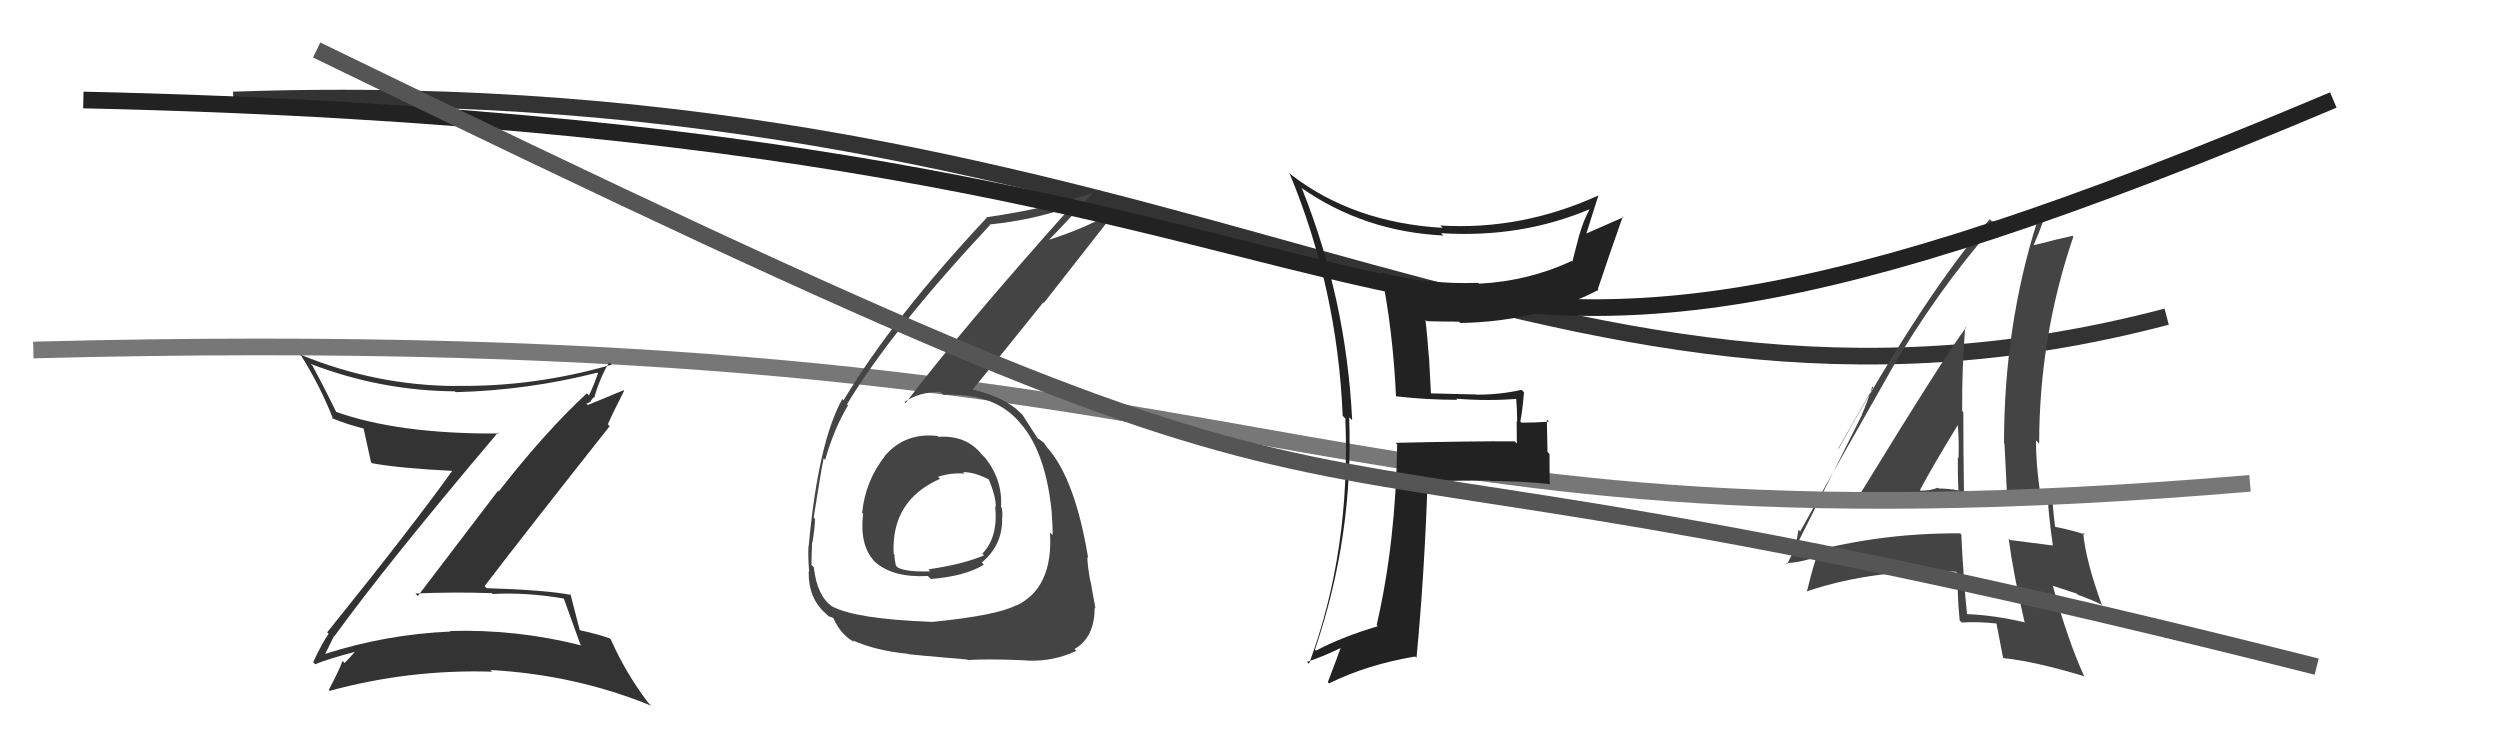 <svg xmlns="http://www.w3.org/2000/svg" width="150" height="44" viewBox="0,0,150,44"><path d="M14 6 C71 4,92 29,130 19" stroke="#333" fill="none"/><path fill="#444" d="M111.58 29.97L111.62 30.01L111.65 30.04Q114.58 29.50 117.77 29.62L117.77 29.61L117.84 29.68Q117.80 27.13 117.80 24.73L117.76 24.69L117.73 24.66Q117.71 22.17 117.91 19.62L117.92 19.63L117.95 19.67Q116.69 21.33 111.47 29.86ZM121.49 37.33L121.55 37.39L121.51 37.35Q119.70 36.91 117.91 36.84L118.03 36.96L118.03 36.96Q117.79 34.55 117.68 32.07L117.64 32.03L117.61 32.00Q112.44 31.97 107.72 33.38L107.71 33.37L107.74 33.40Q107.72 32.77 107.91 31.78L107.94 31.81L108.01 31.89Q109.77 28.69 113.35 22.41L113.30 22.36L113.34 22.41Q116.19 17.48 119.61 13.60L119.67 13.66L119.66 13.65Q120.60 13.53 122.28 13.26L122.23 13.21L122.25 13.23Q120.24 19.56 120.24 26.60L120.33 26.69L120.27 26.63Q120.35 28.19 120.42 29.68L120.31 29.56L121.72 29.79L121.57 29.64Q122.32 29.82 122.93 29.93L122.83 29.84L122.87 29.87Q122.90 30.79 123.17 32.73L123.25 32.80L123.18 32.73Q122.08 32.59 120.60 32.40L120.51 32.31L120.52 32.33Q120.79 34.38 121.47 37.31ZM123.21 29.57L123.17 29.53L123.14 29.50Q122.92 29.40 122.73 29.40L122.67 29.33L122.34 29.39L122.39 29.44Q122.16 27.84 122.16 26.43L122.21 26.47L122.35 26.62Q122.35 20.22 124.40 14.20L124.38 14.18L124.35 14.15Q123.50 14.33 122.05 14.71L122.06 14.72L122.02 14.68Q122.35 14.02 122.81 12.61L122.87 12.67L122.73 12.53Q121.58 13.05 119.52 13.28L119.54 13.30L119.39 13.15Q115.54 17.56 110.32 26.92L110.30 26.90L112.39 23.25L112.34 23.19Q111.98 24.28 111.72 24.85L111.73 24.87L107.23 33.84L107.17 33.78Q107.95 33.77 109.10 33.39L109.01 33.30L108.91 33.58L108.93 33.60Q108.73 34.20 108.42 35.46L108.51 35.54L108.44 35.47Q112.52 34.11 117.35 34.30L117.51 34.45L117.51 34.45Q117.39 35.25 117.58 37.23L117.70 37.34L117.71 37.35Q118.71 37.29 119.78 37.41L119.86 37.49L119.79 37.42Q119.91 38.08 120.18 39.45L120.29 39.55L120.23 39.49Q122.09 39.68 125.10 40.59L125.13 40.63L125.03 40.53Q124.08 38.44 123.17 35.16L123.15 35.14L124.61 35.62L124.68 35.69Q125.38 35.93 126.07 36.27L126.06 36.27L126.12 36.32Q125.14 33.63 124.99 31.96L125.05 32.02L125.12 32.08Q124.45 31.84 123.31 31.61L123.29 31.59L123.31 31.62Q123.14 30.37 123.14 29.50ZM115.25 29.45L115.20 29.40L115.20 29.40Q115.91 28.05 117.47 25.50L117.39 25.43L117.47 25.51Q117.55 26.54 117.51 27.49L117.53 27.51L117.47 27.44Q117.46 28.42 117.50 29.38L117.40 29.28L117.55 29.43Q116.90 29.31 116.33 29.31L116.35 29.33L116.27 29.26Q115.85 29.44 115.24 29.44Z"/><path d="M2 21 C79 19,76 34,135 29" stroke="#777" fill="none"/><path fill="#333" d="M20.01 38.12L19.90 38.01L20.06 38.18Q23.18 33.87 29.88 25.95L29.81 25.89L29.94 26.01Q23.85 26.05 20.08 24.68L20.14 24.75L20.23 24.83Q19.51 23.35 18.75 21.94L18.74 21.93L18.63 21.83Q22.84 23.45 27.30 23.48L27.24 23.43L27.34 23.53Q31.65 23.42 35.84 22.36L35.87 22.38L35.88 22.40Q35.60 23.19 35.34 23.72L35.33 23.71L35.21 23.60Q32.74 25.88 29.92 29.49L29.88 29.45L25.07 35.76L24.92 35.61Q27.26 35.51 29.50 35.59L29.42 35.51L29.56 35.64Q31.58 35.53 33.82 35.91L33.96 36.04L33.83 35.92Q34.09 36.64 34.82 38.66L34.87 38.71L34.89 38.73Q31.01 37.74 27.01 37.86L27.13 37.98L27.05 37.89Q23.15 38.06 19.49 39.24L19.37 39.13L19.50 39.25Q19.58 39.11 20.04 38.16ZM18.93 39.87L18.96 39.89L18.92 39.85Q19.70 39.53 21.30 39.11L21.34 39.15L21.29 39.11Q21.09 39.36 20.67 39.78L20.62 39.72L20.55 39.66Q20.34 40.24 19.73 41.39L19.79 41.45L19.79 41.45Q24.54 40.15 29.53 40.30L29.45 40.22L29.43 40.20Q34.51 40.48 39.07 42.34L38.91 42.18L38.89 42.16Q37.55 40.40 36.64 38.35L36.61 38.32L36.60 38.31Q35.89 38.05 34.82 37.82L34.70 37.71L34.78 37.79Q34.60 37.07 34.22 35.62L34.20 35.61L34.29 35.70Q32.78 35.40 29.20 35.29L29.08 35.17L29.08 35.16Q31.55 31.93 36.58 25.57L36.48 25.47L36.47 25.46Q36.77 24.77 37.45 23.44L37.43 23.41L35.27 24.30L35.18 24.21Q35.31 24.19 35.46 24.08L35.44 24.06L35.61 23.84L35.65 23.88Q35.98 22.69 36.55 21.74L36.69 21.87L36.70 21.88Q32.03 23.23 27.31 23.15L27.31 23.16L27.31 23.16Q22.56 23.13 18.07 21.30L17.92 21.15L18.00 21.23Q19.20 23.12 20.00 25.17L19.86 25.04L19.92 25.09Q20.83 25.47 21.89 25.73L21.77 25.61L21.80 25.64Q21.95 26.29 22.26 27.73L22.33 27.81L22.31 27.79Q23.96 28.10 27.27 28.26L27.31 28.29L27.19 28.17Q24.81 31.51 19.63 37.94L19.61 37.92L19.72 38.03Q19.36 38.51 18.79 39.73Z"/><path fill="#444" d="M56.26 26.16L56.13 26.03L56.26 26.16Q54.31 25.93 53.08 27.36L53.18 27.46L53.09 27.37Q51.92 28.86 51.73 30.76L51.67 30.71L51.79 30.83Q51.54 32.86 52.62 33.83L52.55 33.76L52.52 33.73Q53.58 34.67 55.67 34.56L55.83 34.72L55.85 34.74Q57.93 34.57 59.03 33.88L59.00 33.85L58.91 33.75Q60.13 32.73 60.13 31.17L60.19 31.23L60.12 31.16Q60.18 30.84 60.10 30.46L59.93 30.29L60.06 30.42Q60.17 28.78 59.07 27.42L59.05 27.41L58.91 27.27Q57.98 26.10 56.31 26.21ZM55.83 37.26L55.70 37.14L55.88 37.31Q51.33 37.14 49.92 36.38L50.08 36.54L49.93 36.39Q49.02 35.75 48.83 34.04L48.82 34.02L48.69 33.90Q48.69 33.25 48.73 32.52L48.74 32.53L48.75 32.54Q48.90 31.59 48.90 31.13L48.88 31.11L48.82 31.06Q49.27 28.19 49.42 27.50L49.46 27.55L49.51 27.59Q50.04 25.73 50.88 24.32L50.90 24.34L50.82 24.26Q53.46 19.86 59.40 13.50L59.46 13.56L59.37 13.47Q62.06 13.19 64.27 12.39L64.21 12.34L64.27 12.40Q57.53 19.96 54.33 24.19L54.29 24.15L54.26 24.13Q55.14 23.51 56.43 23.51L56.45 23.54L56.61 23.69Q59.77 23.54 61.29 25.48L61.26 25.45L61.32 25.51Q62.77 27.26 63.11 30.80L63.01 30.71L63.10 30.79Q63.16 31.50 63.16 32.11L63.16 32.10L63.00 31.95Q63.20 35.27 60.99 36.33L60.80 36.15L60.97 36.32Q59.76 36.94 55.88 37.32ZM58.01 39.56L58.06 39.61L58.05 39.60Q59.31 39.53 61.29 39.61L61.30 39.62L61.30 39.61Q63.03 39.78 64.59 39.05L64.57 39.04L64.47 38.94Q65.68 38.25 65.68 36.46L65.60 36.38L65.73 36.50Q65.61 35.89 65.44 34.90L65.46 34.92L65.42 34.88Q65.24 33.88 65.24 33.43L65.35 33.54L65.29 33.48Q64.53 28.87 62.93 26.96L62.75 26.79L62.91 26.95Q62.75 26.75 62.60 26.52L62.68 26.60L62.35 26.35L62.29 26.33L62.26 26.30Q61.95 25.84 61.35 24.89L61.27 24.81L61.27 24.81Q60.32 23.83 58.34 23.37L58.48 23.50L58.35 23.38Q59.63 21.84 62.60 18.14L62.63 18.18L66.81 12.84L66.71 12.75Q65.20 13.67 62.81 14.43L62.79 14.41L62.85 14.48Q63.80 13.53 65.59 11.55L65.63 11.59L65.60 11.56Q63.05 12.47 59.17 13.04L59.17 13.04L59.20 13.07Q53.58 19.07 50.61 24.02L50.52 23.92L50.54 23.94Q49.09 26.53 48.52 32.78L48.46 32.71L48.51 32.76Q48.47 33.37 48.55 34.32L48.43 34.20L48.52 34.30Q48.50 35.95 49.60 36.86L49.60 36.86L49.72 36.98Q50.03 37.07 50.00 37.10L50.08 37.18L50.02 37.13Q50.47 38.11 51.27 38.53L51.13 38.39L51.16 38.42Q52.54 39.04 54.48 39.23L54.58 39.32L54.50 39.25Q54.52 39.27 58.02 39.57ZM57.80 28.35L57.79 28.34L57.78 28.33Q58.45 28.31 59.40 28.80L59.43 28.83L59.30 28.70Q59.75 29.76 59.75 30.41L59.65 30.31L59.71 30.38Q59.90 32.23 58.94 33.22L59.00 33.28L59.04 33.32Q57.79 33.86 55.70 34.16L55.83 34.30L55.82 34.28Q54.42 34.33 53.88 34.06L53.82 34.00L53.75 33.93Q53.67 33.58 53.67 33.28L53.65 33.26L53.62 33.23Q53.46 30.03 56.40 28.73L56.42 28.75L56.28 28.61Q57.11 28.34 57.87 28.42Z"/><path d="M5 6 C96 8,76 33,140 6" stroke="#222" fill="none"/><path fill="#222" d="M83.80 23.82L83.74 23.75L83.77 23.78Q85.61 23.99 87.44 23.99L87.42 23.97L87.37 23.92Q89.31 24.08 91.14 23.92L91.03 23.81L90.96 23.75Q91.03 24.57 91.03 25.29L91.00 25.26L91.01 26.61L90.88 26.48Q88.50 26.46 83.74 26.57L83.76 26.59L83.83 26.66Q83.75 32.52 82.60 37.50L82.72 37.62L82.67 37.57Q80.45 38.24 78.96 39.04L78.95 39.03L78.90 38.97Q81.22 32.16 80.95 25.04L81.03 25.11L81.13 25.21Q80.78 17.98 78.12 11.32L78.13 11.33L78.05 11.25Q81.84 13.90 86.60 14.13L86.65 14.18L86.46 13.99Q91.26 14.30 95.41 12.54L95.25 12.39L95.39 12.53Q95.00 13.24 94.78 14.04L94.77 14.04L94.34 15.70L94.30 15.66Q91.70 16.87 88.74 17.02L88.67 16.96L88.68 16.97Q85.70 17.08 82.85 16.35L82.94 16.44L82.88 16.39Q83.57 19.78 83.76 23.77ZM96.07 11.87L95.90 11.70L95.92 11.72Q91.29 13.83 86.42 13.53L86.42 13.53L86.56 13.67Q81.22 13.36 77.49 10.50L77.54 10.55L77.36 10.37Q80.25 17.33 80.56 24.95L80.69 25.08L80.72 25.11Q81.05 33.06 78.54 39.83L78.40 39.69L78.42 39.71Q79.23 39.46 80.60 38.81L80.55 38.76L80.50 38.71Q80.25 39.41 79.67 40.93L79.77 41.03L79.75 41.00Q82.01 39.88 84.91 39.39L84.95 39.43L84.99 39.47Q85.47 34.47 85.66 28.75L85.71 28.81L85.78 28.88Q87.56 28.83 89.39 28.83L89.29 28.74L89.41 28.86Q91.21 28.86 93.03 29.05L92.99 29.00L92.98 29.00Q92.97 28.15 92.97 27.23L92.85 27.12L92.81 25.17L92.94 25.30Q92.12 25.36 91.29 25.36L91.33 25.40L91.22 25.29Q91.36 24.56 91.44 23.53L91.34 23.44L91.29 23.39Q90.02 23.68 88.61 23.68L88.61 23.67L88.61 23.67Q87.16 23.64 85.79 23.60L85.86 23.67L85.74 21.41L85.73 21.40Q85.65 20.26 85.53 19.19L85.53 19.19L85.61 19.27Q86.56 19.30 87.55 19.30L87.52 19.28L87.63 19.38Q92.29 19.29 95.91 17.39L95.92 17.39L95.87 17.35Q96.45 15.60 97.37 12.98L97.26 12.87L97.41 13.03Q95.94 13.68 95.14 14.03L95.14 14.03L95.17 14.05Q95.41 13.27 95.91 11.71Z"/><path d="M19 3 C93 39,64 21,139 40" stroke="#555" fill="none"/></svg>